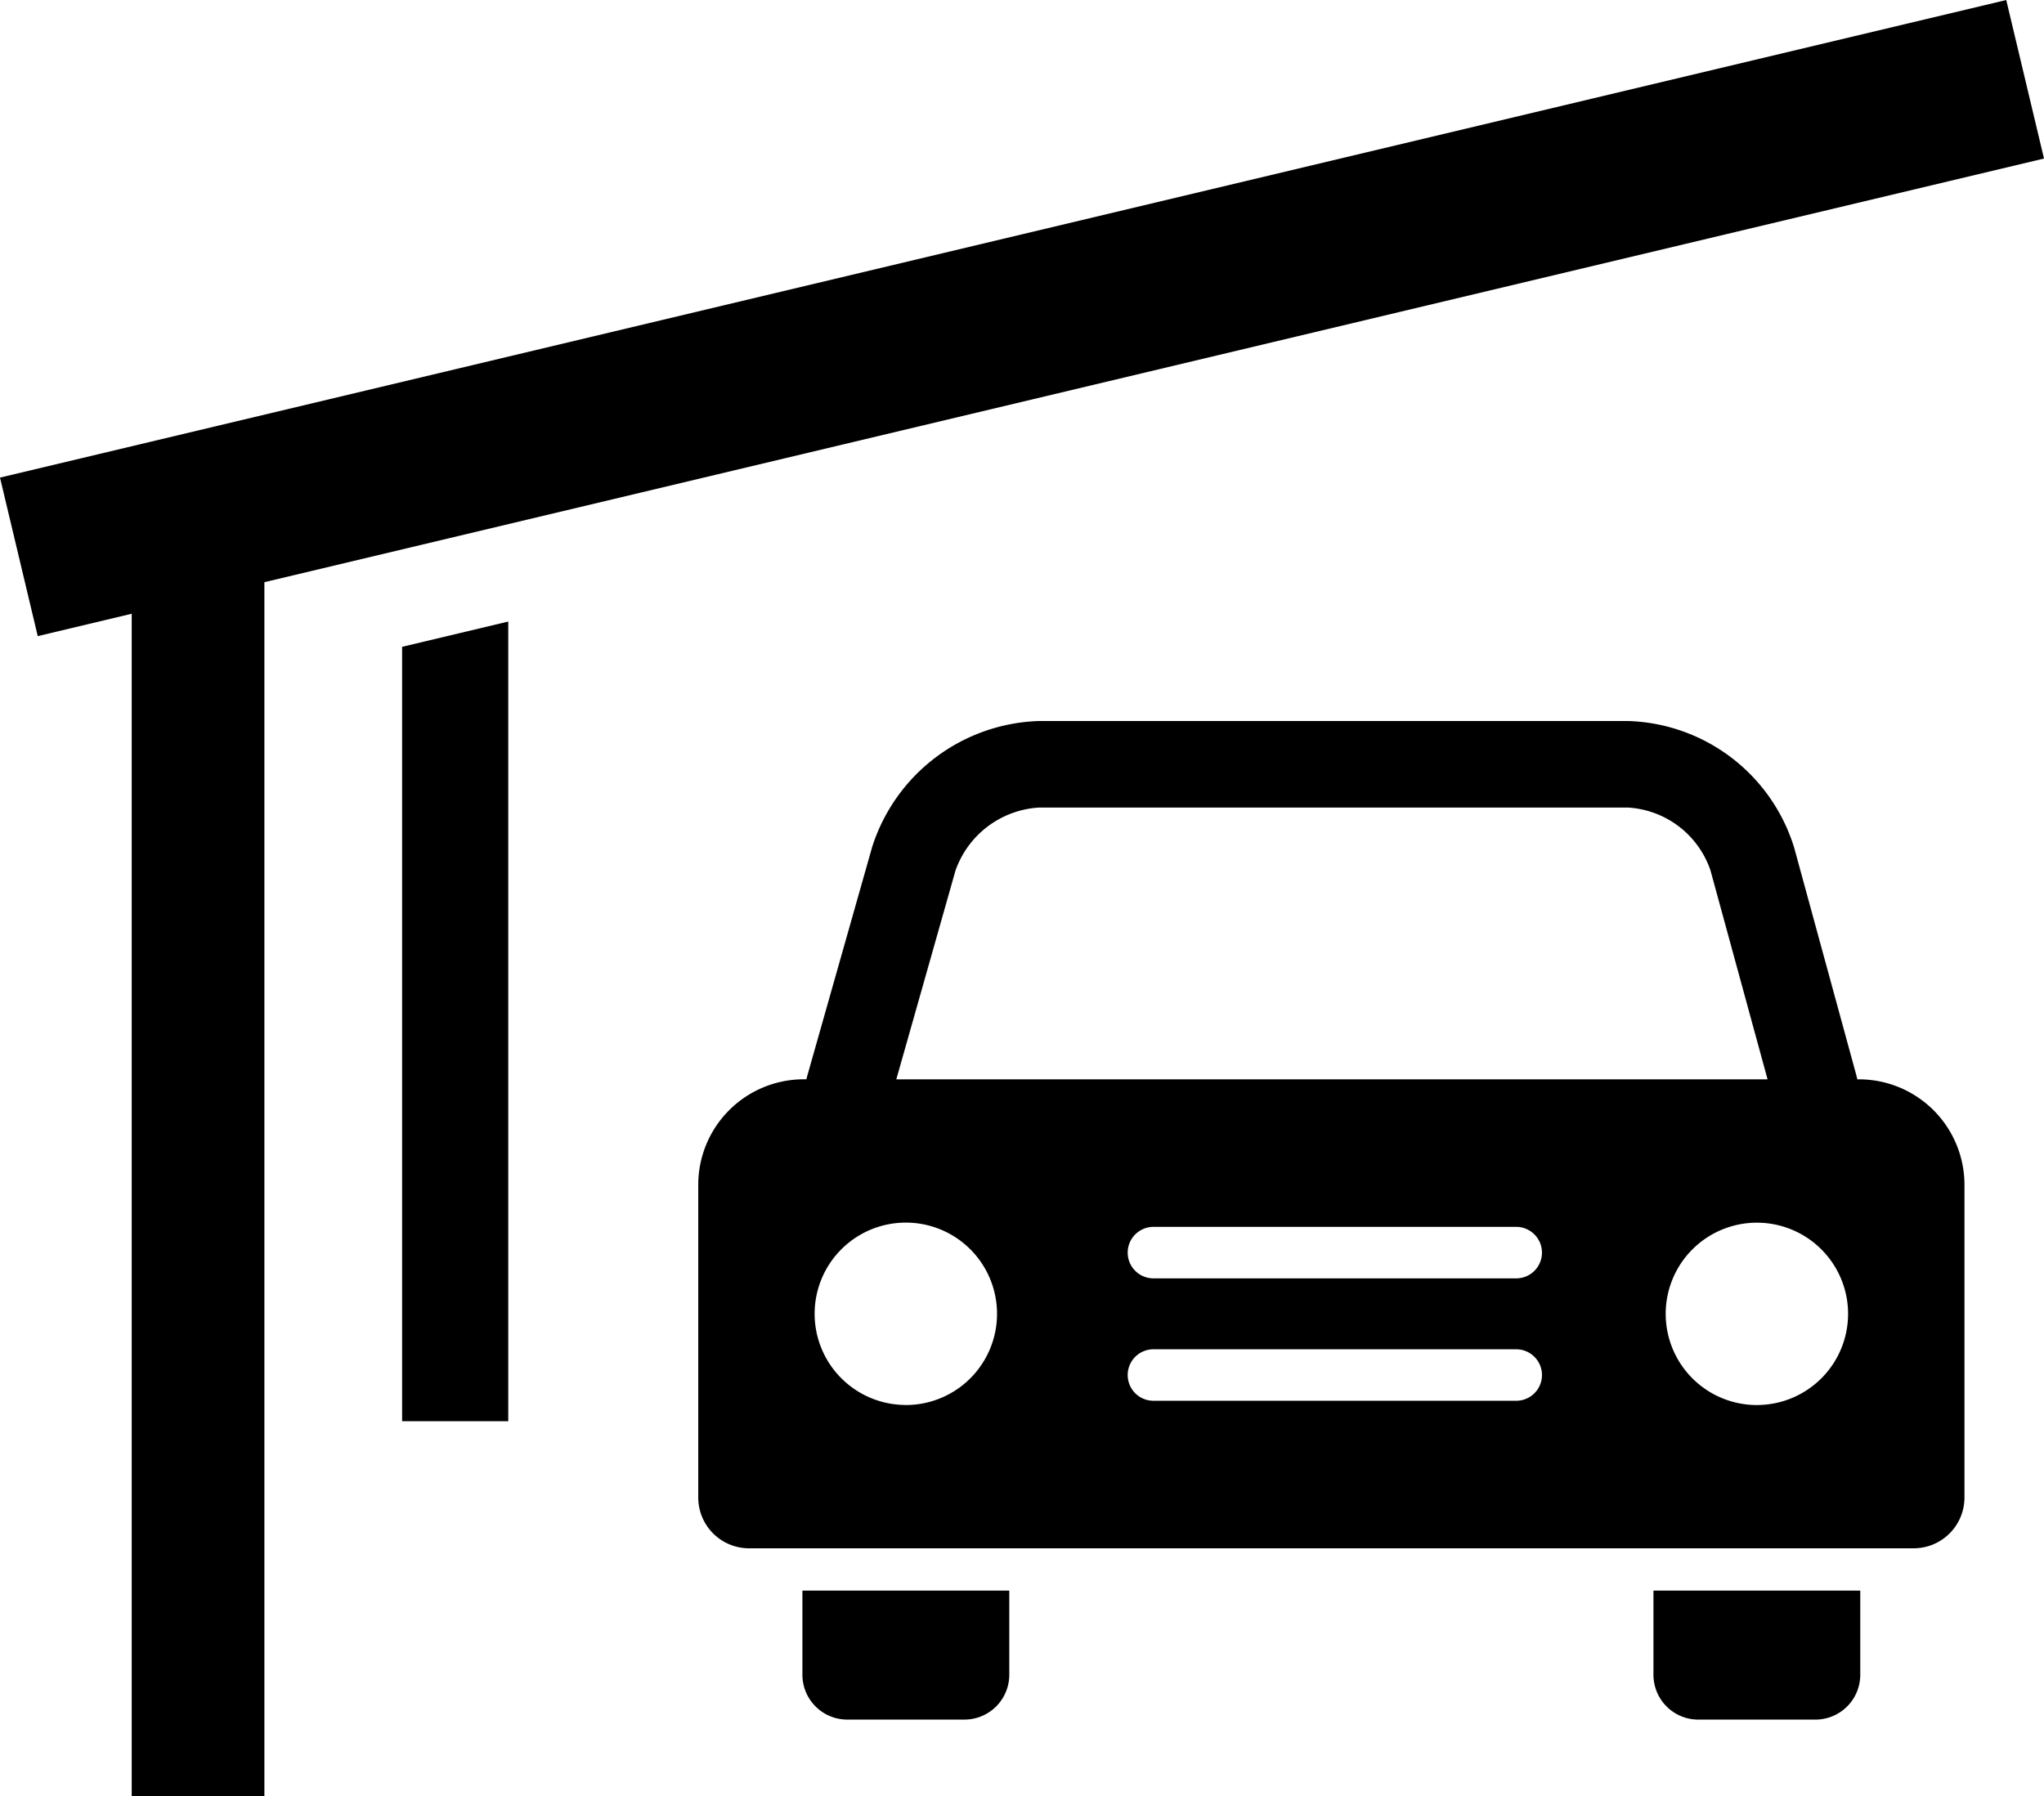 <svg xmlns="http://www.w3.org/2000/svg" width="101.847" height="89.506" viewBox="0 0 101.847 89.506"><g transform="translate(-115 -149.532)"><g transform="translate(149.792 185.465)"><g transform="translate(5.19 43.334)"><path d="M338.768,593.16v4.2A2.235,2.235,0,0,0,341,599.588h5.848a2.235,2.235,0,0,0,2.228-2.229v-4.2Z" transform="translate(-338.768 -593.16)"/><g transform="translate(42.406)"><path d="M576.1,593.16v4.2a2.235,2.235,0,0,0,2.229,2.229h5.848a2.235,2.235,0,0,0,2.228-2.229v-4.2Z" transform="translate(-576.101 -593.16)"/></g></g><g transform="translate(0)"><path d="M367.573,368.49h-.1c-.016-.064-.03-.129-.047-.193l-3.1-11.349a8.937,8.937,0,0,0-8.271-6.314H326.693a9.019,9.019,0,0,0-8.31,6.281l-3.224,11.373c-.019.067-.034.134-.051.2h-.151a5.259,5.259,0,0,0-5.238,5.248v15.6a2.531,2.531,0,0,0,2.521,2.525h58.05a2.531,2.531,0,0,0,2.521-2.525v-15.6A5.259,5.259,0,0,0,367.573,368.49Zm-45.038-10.4a4.708,4.708,0,0,1,4.158-3.143h29.356a4.63,4.63,0,0,1,4.108,3.136L363,368.49H319.588Zm-2.473,26.628a4.544,4.544,0,1,1,4.544-4.544A4.544,4.544,0,0,1,320.062,384.721Zm30.416-.209H332.4a1.283,1.283,0,0,1,0-2.566h18.076a1.283,1.283,0,1,1,0,2.566Zm0-6.1H332.4a1.283,1.283,0,0,1,0-2.566h18.076a1.283,1.283,0,0,1,0,2.566Zm11.99,6.313a4.544,4.544,0,1,1,4.544-4.544A4.544,4.544,0,0,1,362.468,384.721Z" transform="translate(-309.719 -350.635)"/></g></g><path d="M227.132,324.142v38.591h5.289v-39.85Z" transform="translate(-92.096 -142.376)"/><path d="M216.847,157.433l-1.881-7.9L115,173.333l1.881,7.9,4.682-1.115v58.92h6.611V178.545Z" transform="translate(0)"/></g></svg>